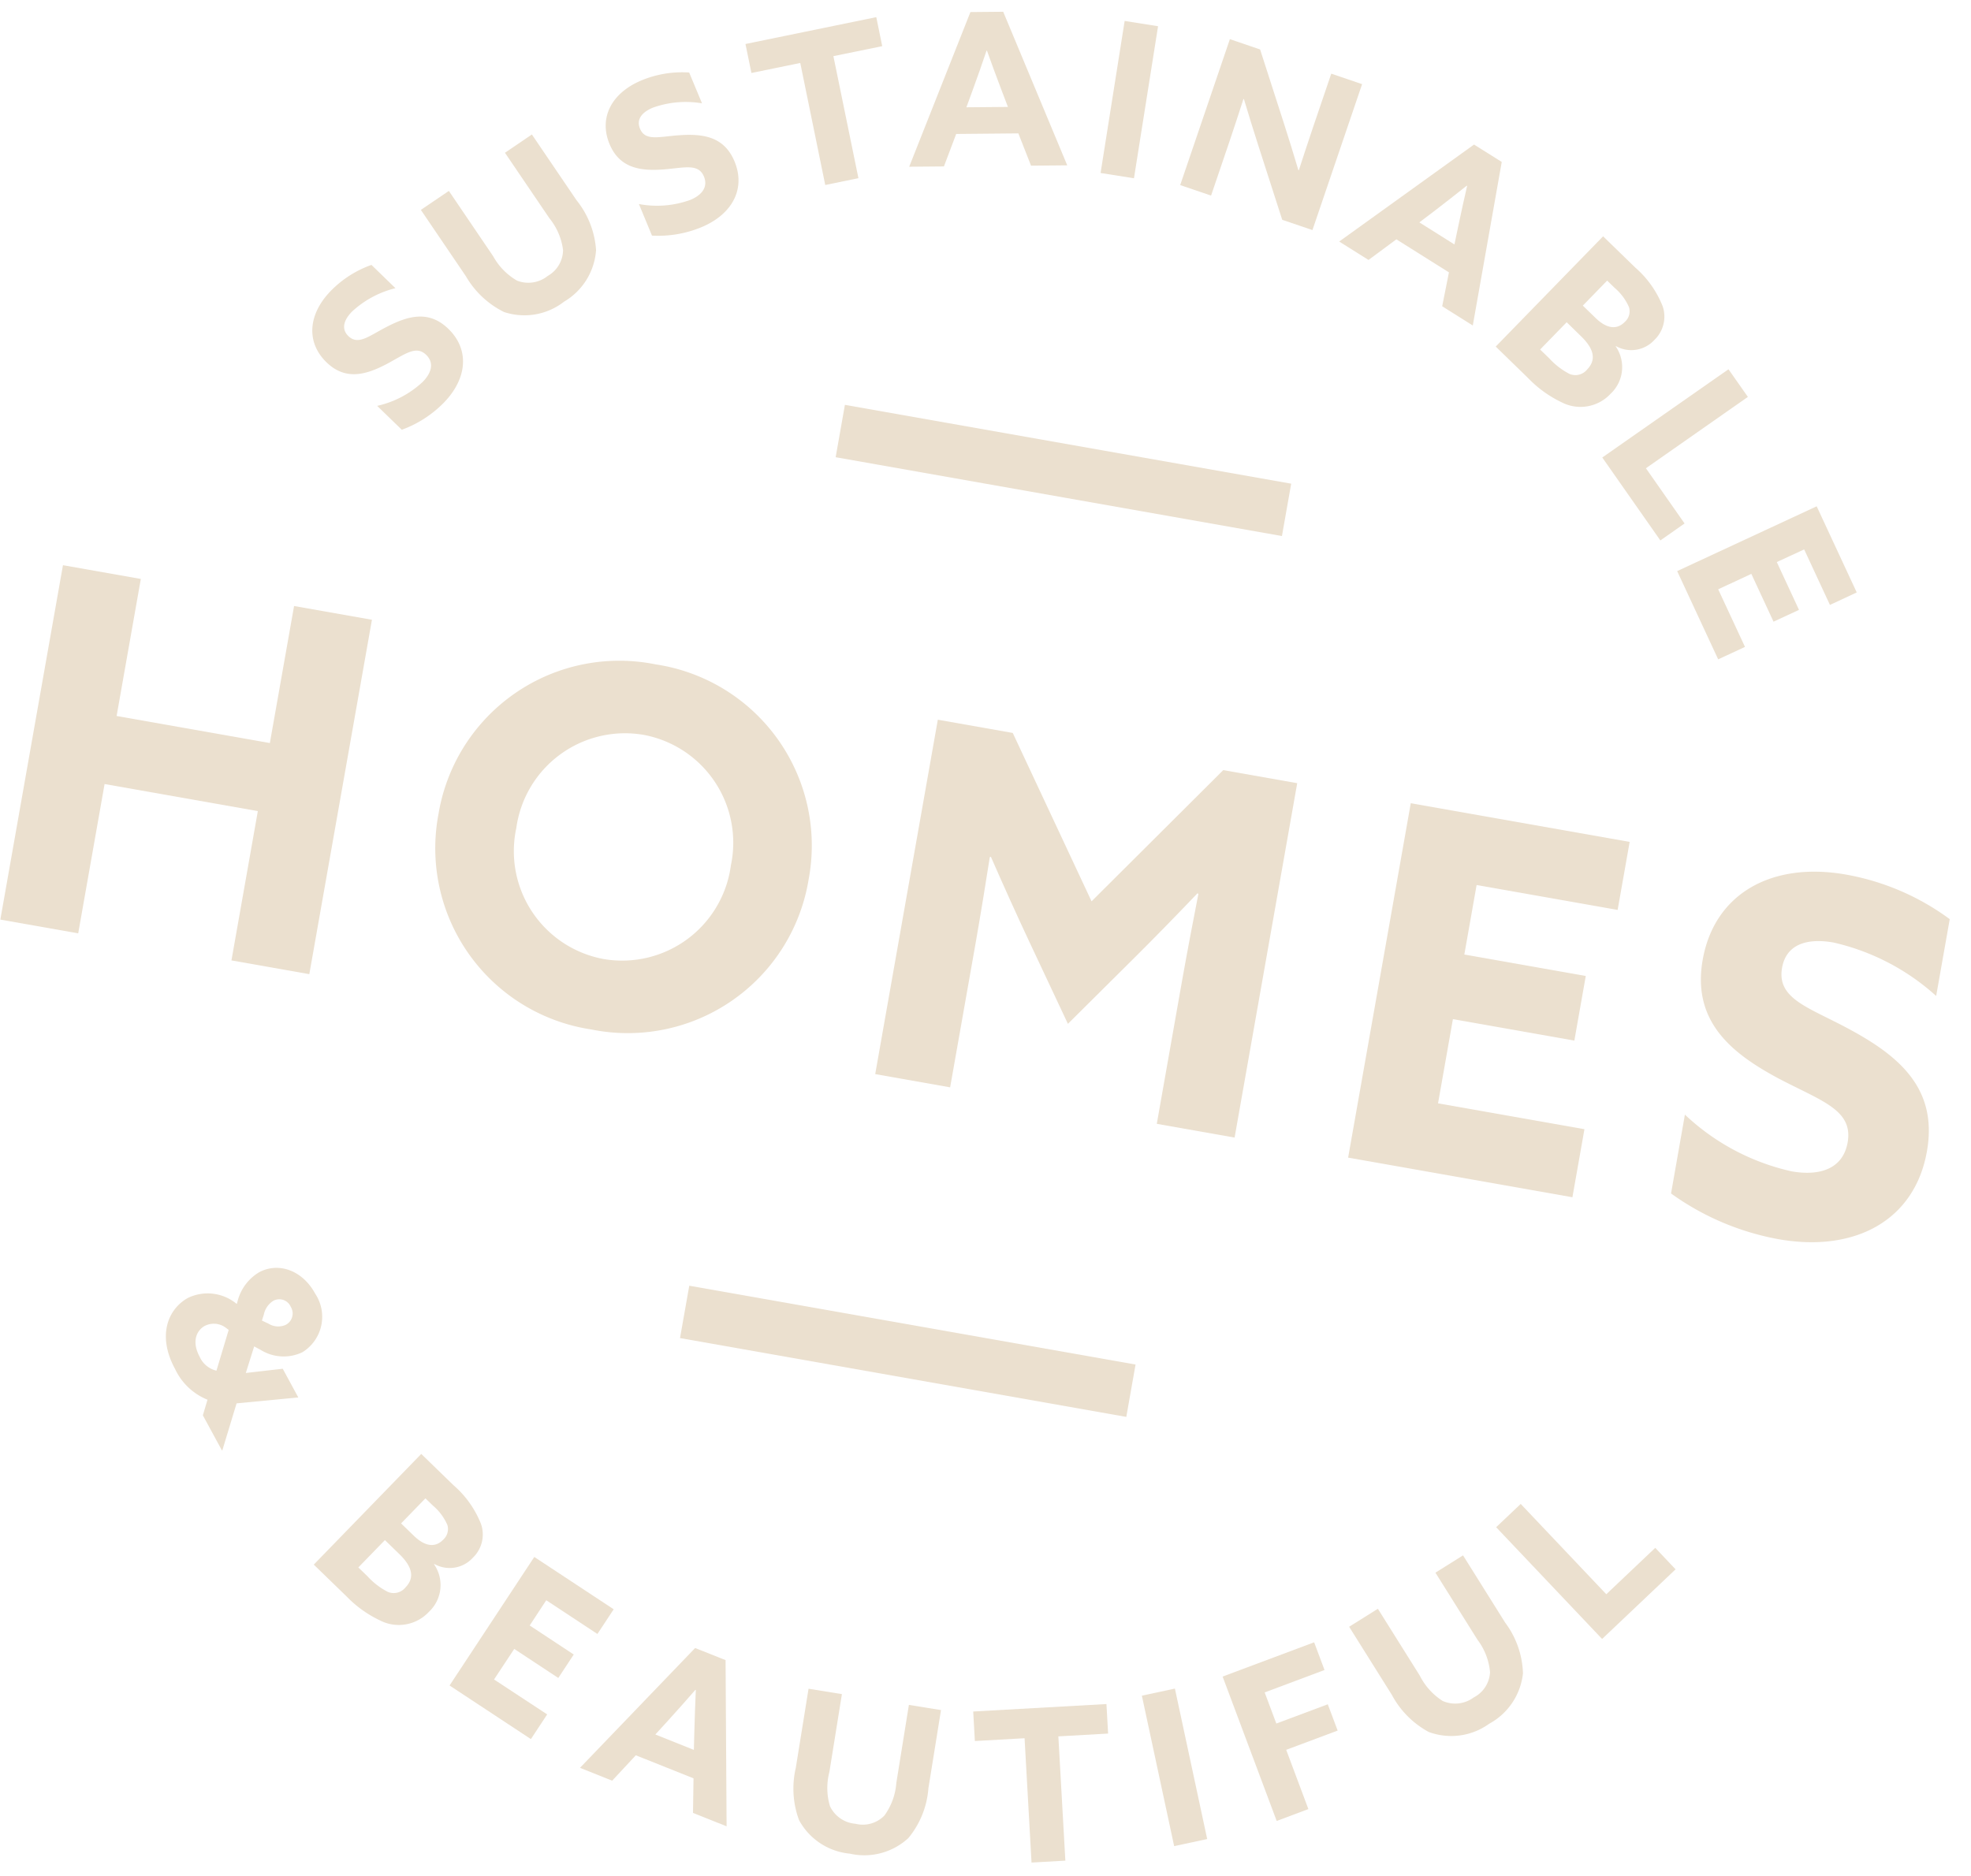 <svg xmlns="http://www.w3.org/2000/svg" width="148.881" height="141.707" viewBox="0 0 148.881 141.707">
  <g id="Group_1684" data-name="Group 1684" transform="matrix(0.985, 0.174, -0.174, 0.985, 616.311, 645.122)">
    <g id="Group_1685" data-name="Group 1685" transform="translate(-691.438 -541.205)">
      <g id="Group_1684-2" data-name="Group 1684">
        <path id="Path_1755" data-name="Path 1755" d="M-695.231-520.307a7.374,7.374,0,0,0,3.085-2.4c.522-.774.605-1.553-.115-2.04-.892-.6-1.585.247-2.825,1.213-1.344,1.036-2.809,1.791-4.485.653-1.8-1.218-2-3.336-.624-5.361a8.017,8.017,0,0,1,2.688-2.474l2.089,1.417a7.412,7.412,0,0,0-2.935,2.327c-.487.718-.576,1.419.064,1.853.851.576,1.524-.271,2.7-1.167,1.465-1.125,2.937-1.839,4.643-.683,1.877,1.274,2.043,3.467.635,5.543a8.539,8.539,0,0,1-2.774,2.573Z" transform="translate(701.093 558.803)" fill="#ebe0cf"/>
        <path id="Path_1756" data-name="Path 1756" d="M-687.207-530.826a6.712,6.712,0,0,1,2.11,3.459,4.917,4.917,0,0,1-1.7,4.249,4.878,4.878,0,0,1-4.327,1.561,6.81,6.81,0,0,1-3.31-2.161l-4.22-4.343,1.832-1.78,4.153,4.276a4.8,4.8,0,0,0,2.091,1.5,2.342,2.342,0,0,0,2.225-.75,2.275,2.275,0,0,0,.8-2.126,4.75,4.75,0,0,0-1.435-2.19l-4.164-4.284,1.762-1.714Z" transform="translate(705.191 551.407)" fill="#ebe0cf"/>
        <path id="Path_1757" data-name="Path 1757" d="M-690.4-527.178a7.366,7.366,0,0,0,3.773-.985c.785-.5,1.165-1.186.7-1.917-.581-.908-1.553-.4-3.071,0-1.636.418-3.28.535-4.37-1.167-1.17-1.826-.517-3.845,1.537-5.163a8,8,0,0,1,3.441-1.21l1.36,2.123a7.365,7.365,0,0,0-3.609.975c-.731.469-1.085,1.076-.669,1.727.554.865,1.5.351,2.932-.011,1.786-.458,3.417-.53,4.525,1.2,1.221,1.906.511,3.984-1.6,5.334A8.54,8.54,0,0,1-689.012-525Z" transform="translate(713.074 547.223)" fill="#ebe0cf"/>
        <path id="Path_1758" data-name="Path 1758" d="M-686.127-535.668l-3.5,1.387-.825-2.078,9.377-3.716.822,2.081-3.5,1.384,3.465,8.748-2.378.943Z" transform="translate(718.947 543.101)" fill="#ebe0cf"/>
        <path id="Path_1759" data-name="Path 1759" d="M-682.781-540.394l2.434-.453,6.78,10.582-2.688.5L-677.622-532l-4.616.859-.485,2.576-2.579.479Zm.951,7.136,3.084-.573-.712-1.191c-.5-.841-1.125-1.9-1.585-2.718l-.032.005c-.139.927-.337,2.142-.522,3.173Z" transform="translate(727.586 541.806)" fill="#ebe0cf"/>
        <path id="Path_1760" data-name="Path 1760" d="M-680.033-541.159l2.554-.046.206,11.626-2.552.045Z" transform="translate(736.424 541.205)" fill="#ebe0cf"/>
        <path id="Path_1761" data-name="Path 1761" d="M-672.376-533.625c-.592-1.117-1.141-2.193-1.7-3.3l-.035.008c-.153,1.1-.308,2.217-.479,3.328l-.659,4.276-2.434-.375,1.778-11.508,2.383.369,2.734,5.171c.592,1.116,1.141,2.193,1.7,3.307l.035-.011c.155-1.1.311-2.214.482-3.328l.659-4.273,2.431.375-1.775,11.506-2.383-.367Z" transform="translate(740.361 541.214)" fill="#ebe0cf"/>
        <path id="Path_1762" data-name="Path 1762" d="M-664.241-539.468l2.29.929-.005,12.547-2.528-1.028.056-2.611-4.343-1.767-1.8,1.9-2.423-.985Zm-3.044,6.507,2.9,1.181.043-1.387c.032-.975.08-2.2.131-3.136l-.03-.011c-.616.7-1.438,1.615-2.147,2.386Z" transform="translate(748.238 544.119)" fill="#ebe0cf"/>
        <path id="Path_1763" data-name="Path 1763" d="M-661.593-537.552l2.8,1.9a7.531,7.531,0,0,1,2.555,2.53,2.436,2.436,0,0,1-.177,2.6,2.364,2.364,0,0,1-2.777.969l-.016.024a2.755,2.755,0,0,1,.244,3.585,3.1,3.1,0,0,1-3.548,1.277A8.674,8.674,0,0,1-665.274-526l-2.855-1.941Zm-2.412,9.776a5.523,5.523,0,0,0,1.719.9,1.142,1.142,0,0,0,1.256-.562c.568-.838.246-1.62-.883-2.386l-1.259-.859-1.617,2.378Zm2.932-3.6c.862.586,1.69.683,2.222-.1a1.069,1.069,0,0,0,.118-1.141,4.01,4.01,0,0,0-1.325-1.253l-.651-.442-1.481,2.18Z" transform="translate(756.394 547.333)" fill="#ebe0cf"/>
        <path id="Path_1764" data-name="Path 1764" d="M-656.4-534.474l1.807,1.8-6.646,6.646,3.6,3.6-1.577,1.58-5.409-5.406Z" transform="translate(762.271 552.497)" fill="#ebe0cf"/>
        <path id="Path_1765" data-name="Path 1765" d="M-652.464-531.1l4.11,5.88-1.829,1.28-2.646-3.789-1.869,1.3,2.279,3.264-1.738,1.213-2.279-3.264-2.262,1.583,2.75,3.933-1.831,1.277-4.209-6.025Z" transform="translate(766.696 558.157)" fill="#ebe0cf"/>
      </g>
    </g>
    <g id="Group_1687" data-name="Group 1687" transform="translate(-689.119 -437.314)">
      <g id="Group_1686" data-name="Group 1686">
        <path id="Path_1766" data-name="Path 1766" d="M-689.521-493.009l-4.512,1.25-.442,3.679-.035.008-1.874-2.354.139-1.221a4.611,4.611,0,0,1-2.809-1.853c-1.832-2.3-1.282-4.423.027-5.468a3.42,3.42,0,0,1,3.7-.185l.024-.2a3.57,3.57,0,0,1,1.216-2.447c1.3-1.031,3.2-.734,4.458.851a3.144,3.144,0,0,1-.182,4.523,3.288,3.288,0,0,1-3.133.375l-.53-.174-.273,2.086,2.691-.8Zm-6.271-4.214a1.509,1.509,0,0,0-1.628.123c-.514.41-.811,1.3.029,2.362a1.858,1.858,0,0,0,1.43.814l.375-3.194Zm3.076-.886a1.385,1.385,0,0,0,1.309-.137.967.967,0,0,0,.126-1.416.941.941,0,0,0-1.384-.193,1.613,1.613,0,0,0-.509,1.146l-.064.46Z" transform="translate(700.228 502.405)" fill="#ebe0cf"/>
        <path id="Path_1767" data-name="Path 1767" d="M-688.44-497.93l2.812,1.906a7.514,7.514,0,0,1,2.56,2.533,2.434,2.434,0,0,1-.171,2.605,2.366,2.366,0,0,1-2.779.972l-.019.027a2.757,2.757,0,0,1,.249,3.591,3.106,3.106,0,0,1-3.556,1.285,8.645,8.645,0,0,1-2.769-1.333l-2.865-1.941Zm-2.4,9.8a5.447,5.447,0,0,0,1.724.9,1.144,1.144,0,0,0,1.259-.565c.568-.838.244-1.623-.889-2.391l-1.264-.857-1.617,2.383Zm2.932-3.61c.865.587,1.7.683,2.228-.1a1.079,1.079,0,0,0,.118-1.146,4,4,0,0,0-1.331-1.253l-.653-.442-1.481,2.185Z" transform="translate(709.032 509.912)" fill="#ebe0cf"/>
        <path id="Path_1768" data-name="Path 1768" d="M-686-495.623l6.592,2.849-.886,2.051-4.247-1.837-.9,2.094,3.657,1.582-.841,1.947-3.658-1.582-1.1,2.538,4.41,1.9-.886,2.051-6.753-2.919Z" transform="translate(716.352 513.783)" fill="#ebe0cf"/>
        <path id="Path_1769" data-name="Path 1769" d="M-679.6-493.882l2.423.5,2.26,12.349-2.675-.557-.415-2.578-4.595-.956-1.424,2.2-2.563-.533Zm-1.821,6.954,3.066.64-.206-1.374c-.144-.964-.316-2.182-.436-3.109l-.032-.008c-.479.8-1.122,1.85-1.684,2.734Z" transform="translate(723.109 516.703)" fill="#ebe0cf"/>
        <path id="Path_1770" data-name="Path 1770" d="M-670.408-487.375a6.677,6.677,0,0,1-.838,3.963,4.909,4.909,0,0,1-4.145,1.925,4.875,4.875,0,0,1-4.22-1.829,6.854,6.854,0,0,1-.927-3.842l-.091-6.054,2.552-.037.091,5.958a4.8,4.8,0,0,0,.49,2.53,2.336,2.336,0,0,0,2.134.977,2.267,2.267,0,0,0,2.04-.993,4.789,4.789,0,0,0,.458-2.579l-.091-5.971,2.456-.037Z" transform="translate(733.108 517.571)" fill="#ebe0cf"/>
        <path id="Path_1771" data-name="Path 1771" d="M-671.772-490.724l-3.66.86-.511-2.174,9.81-2.305.512,2.174-3.663.862,2.153,9.152-2.49.586Z" transform="translate(740.966 515.928)" fill="#ebe0cf"/>
        <path id="Path_1772" data-name="Path 1772" d="M-671.337-494.148l2.364-.961,4.378,10.767-2.364.961Z" transform="translate(748.694 514.645)" fill="#ebe0cf"/>
        <path id="Path_1773" data-name="Path 1773" d="M-669.188-493.327l6.357-3.751,1.135,1.925-4.156,2.453,1.275,2.161,3.575-2.107,1.079,1.826-3.574,2.107,2.428,4.116-2.2,1.3Z" transform="translate(752.299 511.342)" fill="#ebe0cf"/>
        <path id="Path_1774" data-name="Path 1774" d="M-654.367-495.772a6.716,6.716,0,0,1,1.987,3.537,4.93,4.93,0,0,1-1.85,4.19,4.892,4.892,0,0,1-4.389,1.406,6.848,6.848,0,0,1-3.232-2.279l-4.068-4.5,1.9-1.716,4,4.426a4.835,4.835,0,0,0,2.038,1.582,2.345,2.345,0,0,0,2.255-.672,2.269,2.269,0,0,0,.881-2.094,4.738,4.738,0,0,0-1.357-2.244l-4.011-4.44,1.826-1.649Z" transform="translate(757.785 506.067)" fill="#ebe0cf"/>
        <path id="Path_1775" data-name="Path 1775" d="M-662.324-499.881l1.521-2.054,7.551,5.593,3.031-4.094,1.794,1.331-4.549,6.145Z" transform="translate(763.814 503.193)" fill="#ebe0cf"/>
      </g>
    </g>
    <g id="Group_1688" data-name="Group 1688" transform="translate(-650.806 -441.364)">
      <rect id="Rectangle_1754" data-name="Rectangle 1754" width="34.224" height="4.016" fill="#ebe0cf"/>
    </g>
    <g id="Group_1689" data-name="Group 1689" transform="translate(-650.806 -508.928)">
      <rect id="Rectangle_1755" data-name="Rectangle 1755" width="34.224" height="4.016" fill="#ebe0cf"/>
    </g>
    <g id="Group_1691" data-name="Group 1691" transform="translate(-706.849 -487.142)">
      <g id="Group_1690" data-name="Group 1690">
        <path id="Path_1776" data-name="Path 1776" d="M-706.849-520.86h5.971v10.512h11.752V-520.86h5.971v27.183h-5.971v-11.452h-11.752v11.452h-5.971Z" transform="translate(706.849 521.272)" fill="#ebe0cf"/>
        <path id="Path_1777" data-name="Path 1777" d="M-695.2-507.01a13.838,13.838,0,0,1,14.194-14,13.835,13.835,0,0,1,14.191,14,13.837,13.837,0,0,1-14.191,14A13.839,13.839,0,0,1-695.2-507.01Zm22.417,0a8.285,8.285,0,0,0-8.223-8.6,8.285,8.285,0,0,0-8.223,8.6,8.285,8.285,0,0,0,8.223,8.6A8.285,8.285,0,0,0-672.78-507.01Z" transform="translate(726.396 521.014)" fill="#ebe0cf"/>
        <path id="Path_1778" data-name="Path 1778" d="M-672.068-505.541c-1.349-1.915-2.7-3.9-3.979-5.821l-.075.037c.037,1.955.075,4.506.075,6.761v10.887h-5.746V-520.86h5.746l8.073,11.49,8.07-11.49h5.671v27.183H-660.2v-10.887c0-2.255.035-4.806.072-6.761l-.072-.037c-1.277,1.917-2.629,3.907-3.982,5.821l-3.941,5.594Z" transform="translate(748.883 521.272)" fill="#ebe0cf"/>
        <path id="Path_1779" data-name="Path 1779" d="M-668.248-520.86h16.786v5.219h-10.815v5.331h9.313v4.956h-9.313v6.458h11.227v5.219h-17.2Z" transform="translate(771.606 521.272)" fill="#ebe0cf"/>
        <path id="Path_1780" data-name="Path 1780" d="M-658.66-501.042a17.176,17.176,0,0,0,8.673,2.817c2.18,0,3.794-.865,3.794-2.889,0-2.517-2.554-2.742-6.046-3.869-3.754-1.24-7.133-3.079-7.133-7.81,0-5.069,3.829-8.22,9.538-8.22a18.716,18.716,0,0,1,8.3,1.952v5.893a17.26,17.26,0,0,0-8.338-2.627c-2.027,0-3.492.75-3.492,2.552,0,2.4,2.517,2.592,5.784,3.679,4.092,1.352,7.4,3.267,7.4,8.073,0,5.3-4.019,8.485-9.875,8.485a20,20,0,0,1-8.6-1.989Z" transform="translate(786.496 521.014)" fill="#ebe0cf"/>
      </g>
    </g>
  </g>
</svg>
